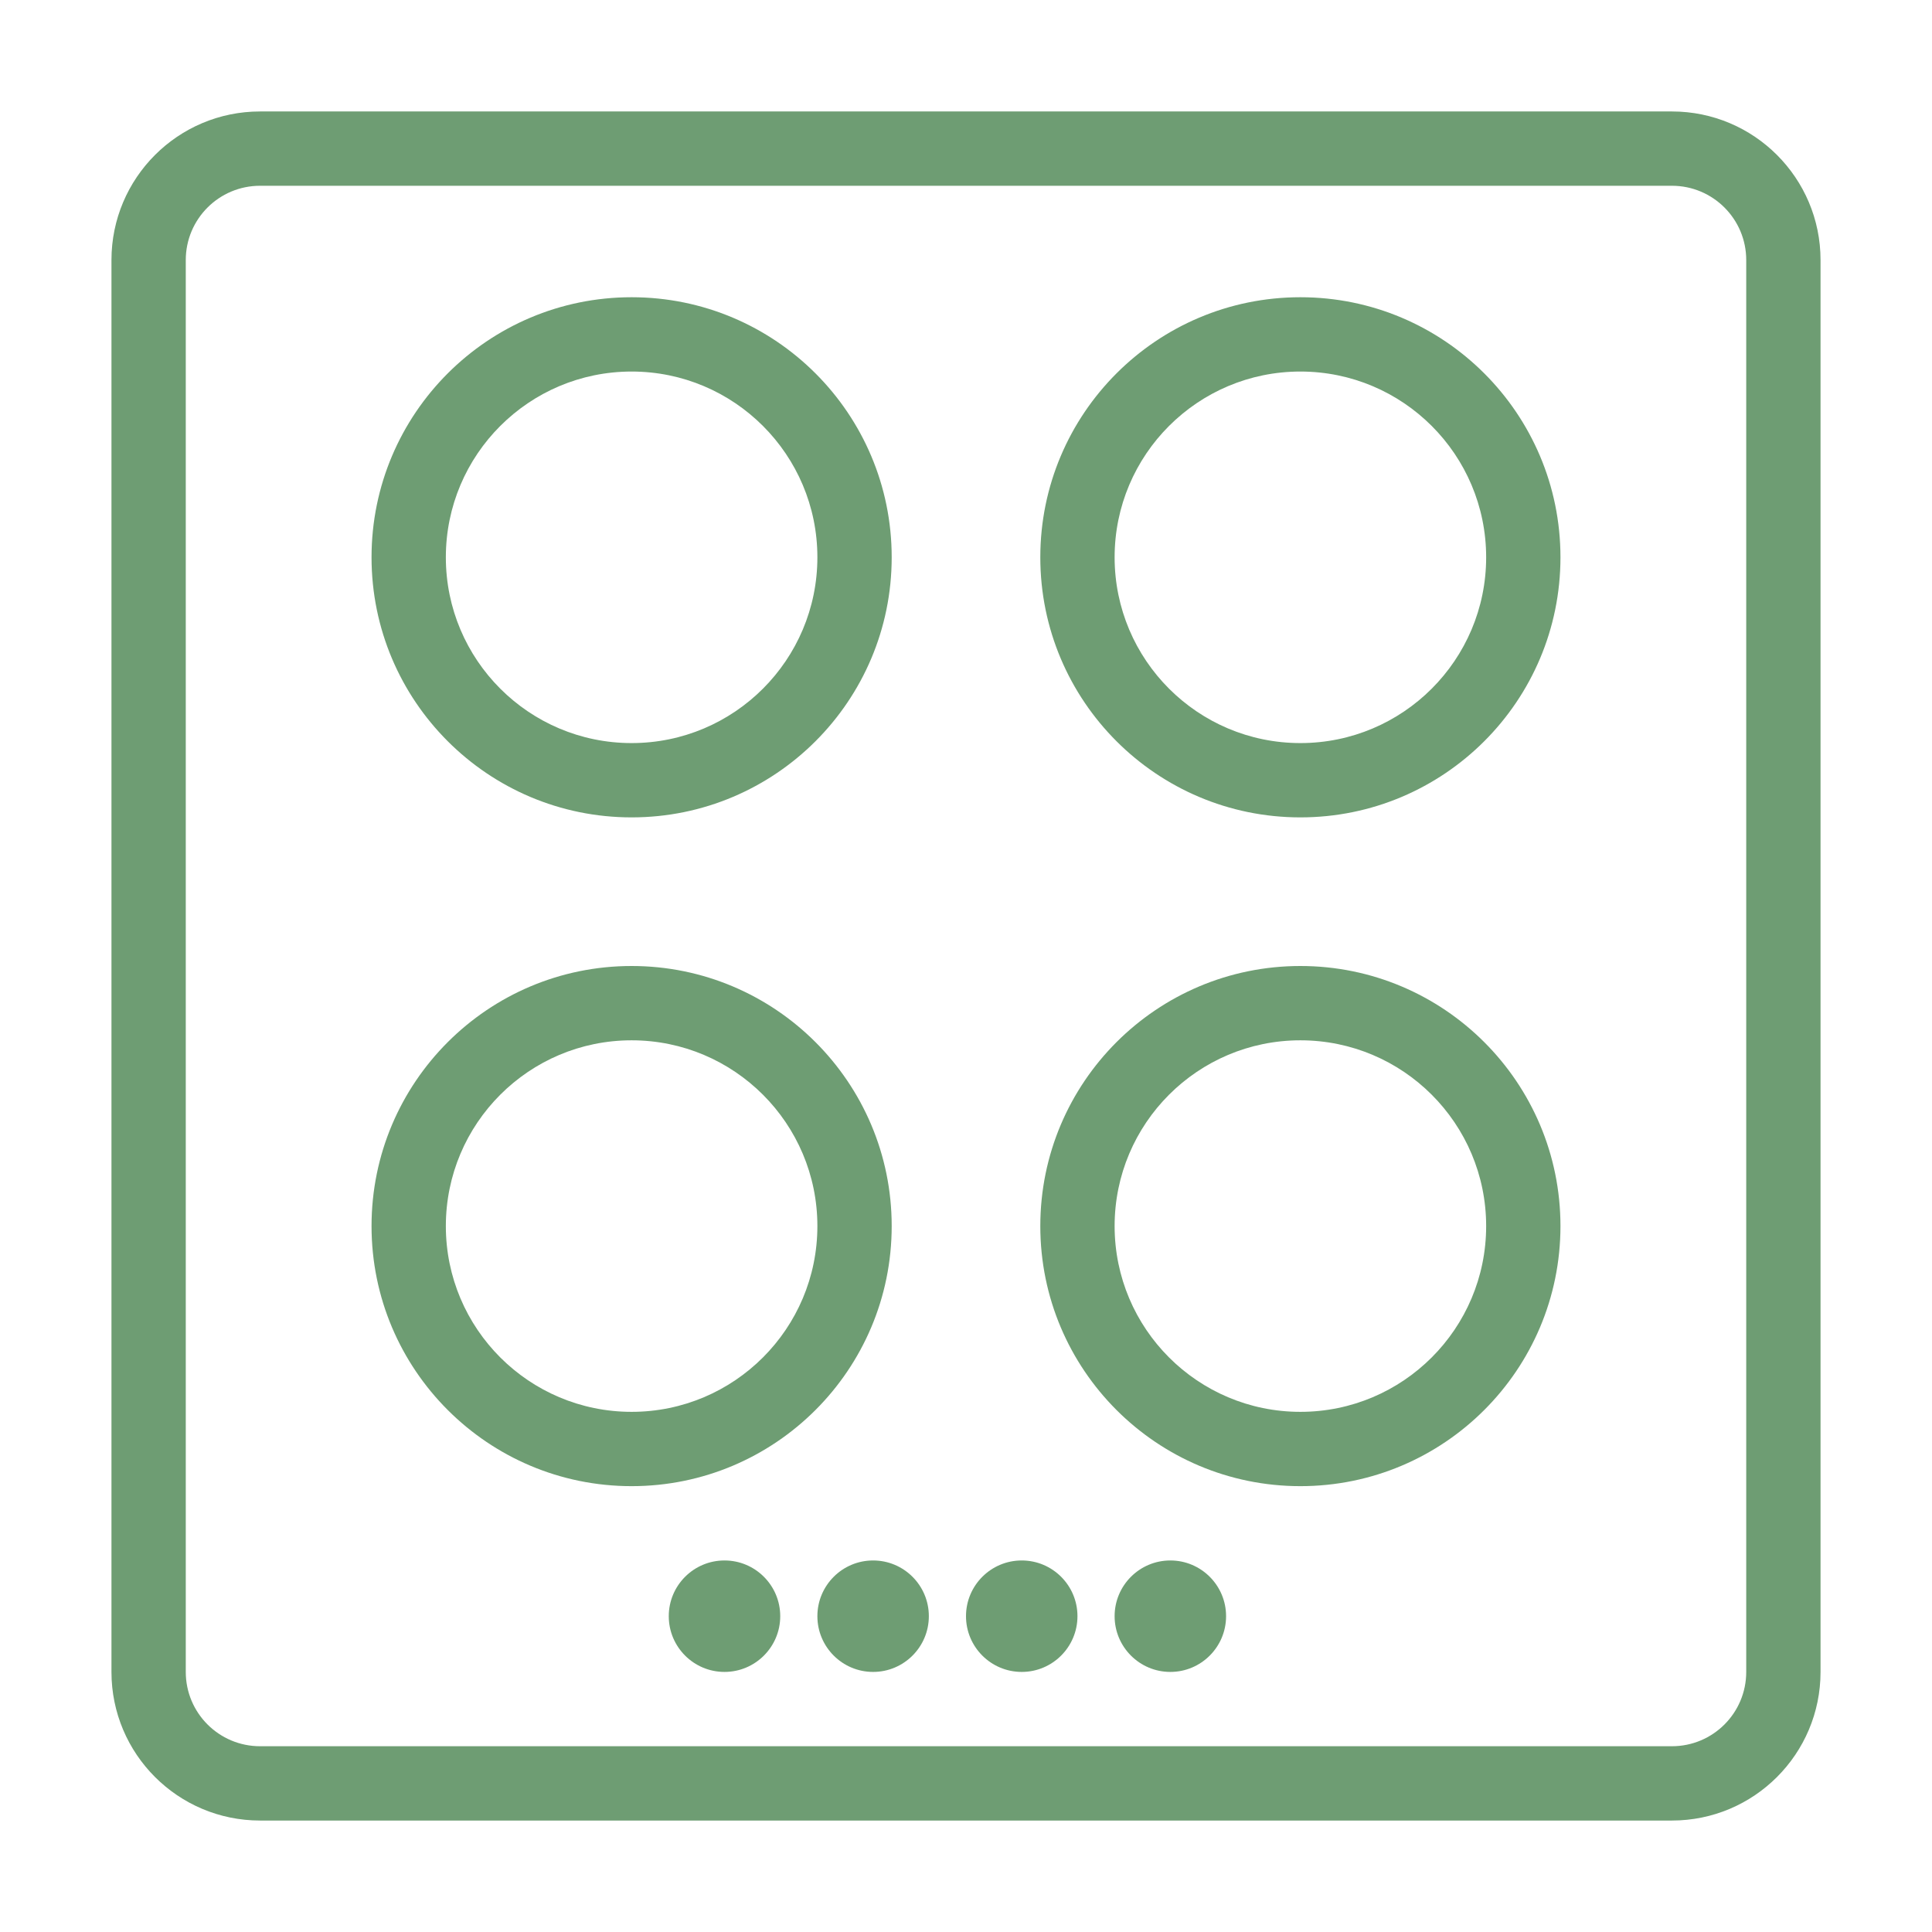 <svg width="52" height="52" viewBox="0 0 52 52" fill="none" xmlns="http://www.w3.org/2000/svg">
<path fill-rule="evenodd" clip-rule="evenodd" d="M45 5H7C5.895 5 5 5.895 5 7V45C5 46.105 5.895 47 7 47H45C46.105 47 47 46.105 47 45V7C47 5.895 46.105 5 45 5ZM7 3C4.791 3 3 4.791 3 7V45C3 47.209 4.791 49 7 49H45C47.209 49 49 47.209 49 45V7C49 4.791 47.209 3 45 3H7Z" fill="#6E9D73"/>
<path fill-rule="evenodd" clip-rule="evenodd" d="M17 20C19.761 20 22 17.761 22 15C22 12.239 19.761 10 17 10C14.239 10 12 12.239 12 15C12 17.761 14.239 20 17 20ZM17 22C20.866 22 24 18.866 24 15C24 11.134 20.866 8 17 8C13.134 8 10 11.134 10 15C10 18.866 13.134 22 17 22Z" fill="#6E9D73"/>
<path fill-rule="evenodd" clip-rule="evenodd" d="M35 20C37.761 20 40 17.761 40 15C40 12.239 37.761 10 35 10C32.239 10 30 12.239 30 15C30 17.761 32.239 20 35 20ZM35 22C38.866 22 42 18.866 42 15C42 11.134 38.866 8 35 8C31.134 8 28 11.134 28 15C28 18.866 31.134 22 35 22Z" fill="#6E9D73"/>
<path fill-rule="evenodd" clip-rule="evenodd" d="M17 38C19.761 38 22 35.761 22 33C22 30.239 19.761 28 17 28C14.239 28 12 30.239 12 33C12 35.761 14.239 38 17 38ZM17 40C20.866 40 24 36.866 24 33C24 29.134 20.866 26 17 26C13.134 26 10 29.134 10 33C10 36.866 13.134 40 17 40Z" fill="#6E9D73"/>
<path fill-rule="evenodd" clip-rule="evenodd" d="M35 38C37.761 38 40 35.761 40 33C40 30.239 37.761 28 35 28C32.239 28 30 30.239 30 33C30 35.761 32.239 38 35 38ZM35 40C38.866 40 42 36.866 42 33C42 29.134 38.866 26 35 26C31.134 26 28 29.134 28 33C28 36.866 31.134 40 35 40Z" fill="#6E9D73"/>
<path d="M21 43.5C21 44.328 20.328 45 19.5 45C18.672 45 18 44.328 18 43.5C18 42.672 18.672 42 19.5 42C20.328 42 21 42.672 21 43.5Z" fill="#6E9D73"/>
<path d="M25 43.5C25 44.328 24.328 45 23.5 45C22.672 45 22 44.328 22 43.5C22 42.672 22.672 42 23.5 42C24.328 42 25 42.672 25 43.5Z" fill="#6E9D73"/>
<path d="M29 43.5C29 44.328 28.328 45 27.5 45C26.672 45 26 44.328 26 43.5C26 42.672 26.672 42 27.5 42C28.328 42 29 42.672 29 43.5Z" fill="#6E9D73"/>
<path d="M33 43.5C33 44.328 32.328 45 31.5 45C30.672 45 30 44.328 30 43.5C30 42.672 30.672 42 31.5 42C32.328 42 33 42.672 33 43.5Z" fill="#6E9D73"/>
</svg>
